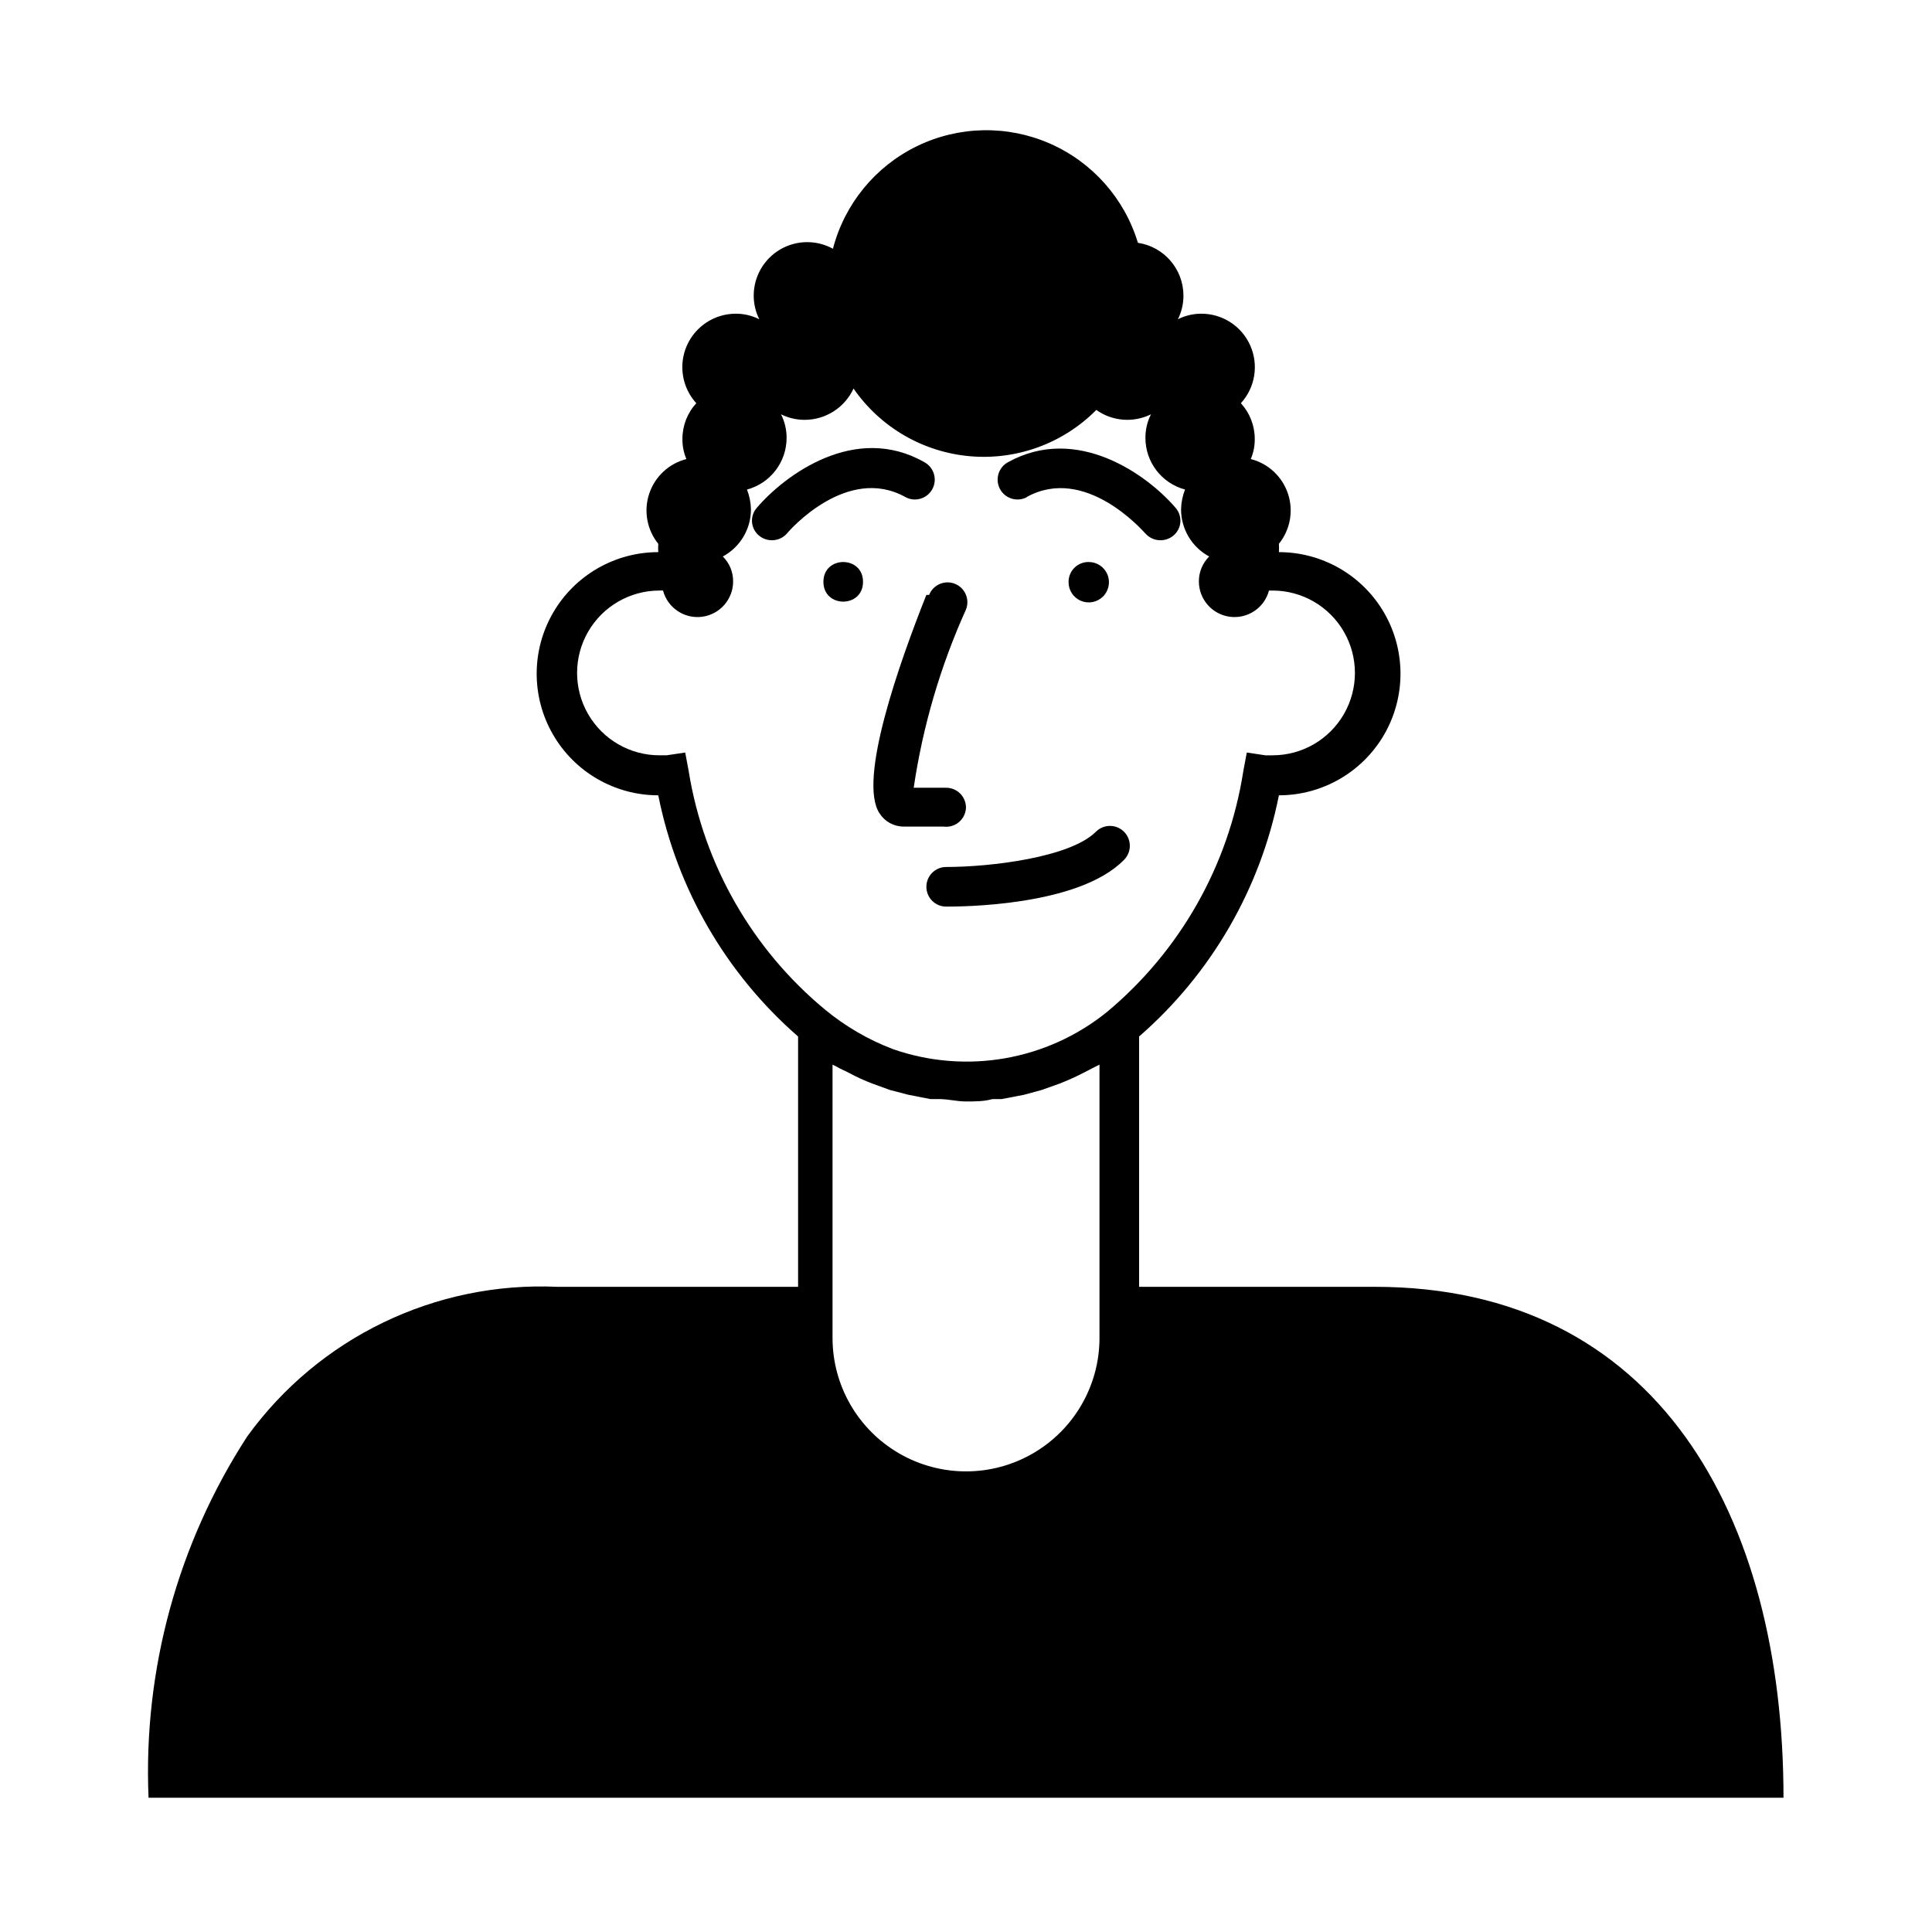 <?xml version="1.0" encoding="UTF-8"?>
<!-- Uploaded to: ICON Repo, www.svgrepo.com, Generator: ICON Repo Mixer Tools -->
<svg fill="#000000" width="800px" height="800px" version="1.1" viewBox="144 144 512 512" xmlns="http://www.w3.org/2000/svg">
 <g>
  <path d="m508.32 485.02h-62.449v-66.336c19.09-16.609 32.125-39.094 37.051-63.918 11.512 0 22.148-6.144 27.906-16.113 5.754-9.969 5.754-22.254 0-32.223-5.758-9.969-16.395-16.109-27.906-16.109 0.047-0.734 0.047-1.473 0-2.207 3.008-3.723 3.914-8.723 2.406-13.266-1.508-4.543-5.223-8.008-9.859-9.195 0.723-1.691 1.078-3.516 1.051-5.352 0-3.5-1.309-6.871-3.676-9.445 3.789-4.152 4.766-10.148 2.492-15.285-2.273-5.141-7.367-8.449-12.988-8.438-2.148 0-4.269 0.504-6.191 1.469 0.977-1.953 1.48-4.113 1.469-6.297-0.027-6.996-5.152-12.922-12.07-13.961-3.555-11.762-12.09-21.379-23.348-26.309s-24.109-4.68-35.168 0.684c-11.059 5.367-19.207 15.305-22.305 27.199-4.383-2.406-9.711-2.324-14.02 0.215-4.309 2.543-6.961 7.168-6.973 12.172-0.008 2.184 0.496 4.344 1.473 6.297-1.922-0.965-4.043-1.469-6.195-1.469-5.617-0.012-10.711 3.297-12.988 8.438-2.273 5.137-1.293 11.133 2.492 15.285-2.363 2.574-3.676 5.945-3.672 9.445-0.031 1.836 0.328 3.66 1.051 5.352-4.641 1.188-8.355 4.652-9.859 9.195-1.508 4.543-0.602 9.543 2.406 13.266-0.051 0.734-0.051 1.473 0 2.207-11.512 0-22.152 6.141-27.906 16.109-5.758 9.969-5.758 22.254 0 32.223 5.754 9.969 16.395 16.113 27.906 16.113 4.949 24.812 17.977 47.293 37.051 63.918v66.336h-63.816c-32.328-1.465-63.223 13.449-82.184 39.676-18.43 28.426-27.562 61.879-26.137 95.723h433.28c0-74.836-33.484-135.4-108.32-135.4zm-143.69-58.883 1.051 0.523c1.051 0.629 2.098 1.051 3.148 1.574v0.004c2.062 1.125 4.203 2.109 6.402 2.938l4.617 1.68 4.828 1.258 5.879 1.156h2.414c2.309 0 4.617 0.629 7.031 0.629 2.414 0 4.723 0 7.031-0.629h2.414l5.984-1.156 4.617-1.258 4.723-1.68h0.004c2.144-0.836 4.246-1.781 6.297-2.836l3.254-1.68 1.051-0.523v72.422c0 12.637-6.742 24.316-17.688 30.633-10.941 6.32-24.426 6.32-35.371 0-10.945-6.316-17.688-17.996-17.688-30.633zm-38.098-77.668-0.945-5.039-4.934 0.734h-1.891c-7.797 0-15.004-4.16-18.906-10.918-3.898-6.754-3.898-15.074 0-21.832 3.902-6.754 11.109-10.914 18.906-10.914h0.945c1.215 4.586 5.644 7.559 10.348 6.949 4.707-0.613 8.23-4.617 8.23-9.363 0.016-2.481-0.969-4.863-2.727-6.613 4.594-2.473 7.457-7.273 7.449-12.488-0.035-1.801-0.391-3.578-1.047-5.25 6.215-1.668 10.523-7.312 10.496-13.75 0-2.148-0.504-4.269-1.473-6.191 1.957 0.977 4.113 1.48 6.301 1.469 5.547-0.02 10.582-3.254 12.91-8.293 7.102 10.266 18.402 16.84 30.84 17.934 12.434 1.094 24.711-3.398 33.5-12.266 4.246 3.019 9.812 3.465 14.484 1.156-0.969 1.922-1.473 4.043-1.469 6.191-0.031 6.438 4.281 12.082 10.496 13.75-0.66 1.672-1.016 3.449-1.051 5.25-0.004 5.215 2.859 10.016 7.453 12.488-1.762 1.75-2.746 4.133-2.731 6.613 0.004 4.746 3.523 8.75 8.23 9.363 4.703 0.609 9.133-2.363 10.348-6.949h0.945c7.801 0 15.008 4.16 18.906 10.914 3.898 6.758 3.898 15.078 0 21.832-3.898 6.758-11.105 10.918-18.906 10.918h-1.891l-4.934-0.734-0.945 5.039h0.004c-3.906 24.914-16.742 47.559-36.109 63.711-15.914 12.863-37.348 16.594-56.676 9.863-6.555-2.484-12.652-6.027-18.055-10.496-19.273-15.961-32.102-38.375-36.105-63.078z"/>
  <path d="m372.71 298.19c0 6.996-10.496 6.996-10.496 0s10.496-6.996 10.496 0"/>
  <path d="m427.18 298.19c-0.043 2.172 1.234 4.156 3.231 5.019 1.996 0.863 4.316 0.43 5.867-1.094 1.555-1.52 2.031-3.832 1.211-5.844-0.824-2.016-2.781-3.332-4.957-3.332-1.41-0.027-2.769 0.516-3.777 1.5-1.008 0.988-1.574 2.34-1.574 3.75z"/>
  <path d="m383.94 275.73c2.547 1.391 5.746 0.449 7.137-2.102s0.449-5.746-2.102-7.137c-18.367-10.496-37.051 3.465-44.398 12.07-0.922 1.039-1.383 2.402-1.285 3.785 0.098 1.383 0.75 2.668 1.812 3.562 2.215 1.875 5.519 1.641 7.449-0.523 0.633-0.84 15.957-18.266 31.387-9.656z"/>
  <path d="m416.06 275.73c15.535-8.605 30.754 8.922 31.488 9.656 1.93 2.164 5.234 2.398 7.449 0.523 1.062-0.895 1.715-2.18 1.812-3.562 0.102-1.383-0.363-2.746-1.285-3.785-7.348-8.605-26.031-22.25-44.398-12.07-2.551 1.391-3.492 4.586-2.102 7.137 1.395 2.551 4.59 3.492 7.141 2.102z"/>
  <path d="m389.5 301.65c-7.137 17.949-18.262 49.227-12.387 57.938 1.402 2.172 3.816 3.481 6.402 3.461h10.496c1.477 0.211 2.977-0.219 4.117-1.18 1.141-0.961 1.82-2.363 1.867-3.856 0-1.395-0.555-2.727-1.539-3.711-0.984-0.984-2.32-1.539-3.711-1.539h-8.605c2.414-16.309 7.074-32.203 13.855-47.23 1.07-2.695-0.246-5.75-2.941-6.824-2.695-1.07-5.75 0.246-6.82 2.941z"/>
  <path d="m389.5 379.01c0 1.391 0.551 2.727 1.535 3.711 0.984 0.984 2.32 1.535 3.711 1.535 3.57 0 35.059 0 47.129-12.387v0.004c2.055-2.059 2.055-5.394 0-7.453-2.059-2.059-5.394-2.059-7.453 0-6.824 6.824-27.918 9.34-39.676 9.34-2.898 0-5.246 2.352-5.246 5.25z"/>
 </g>
</svg>